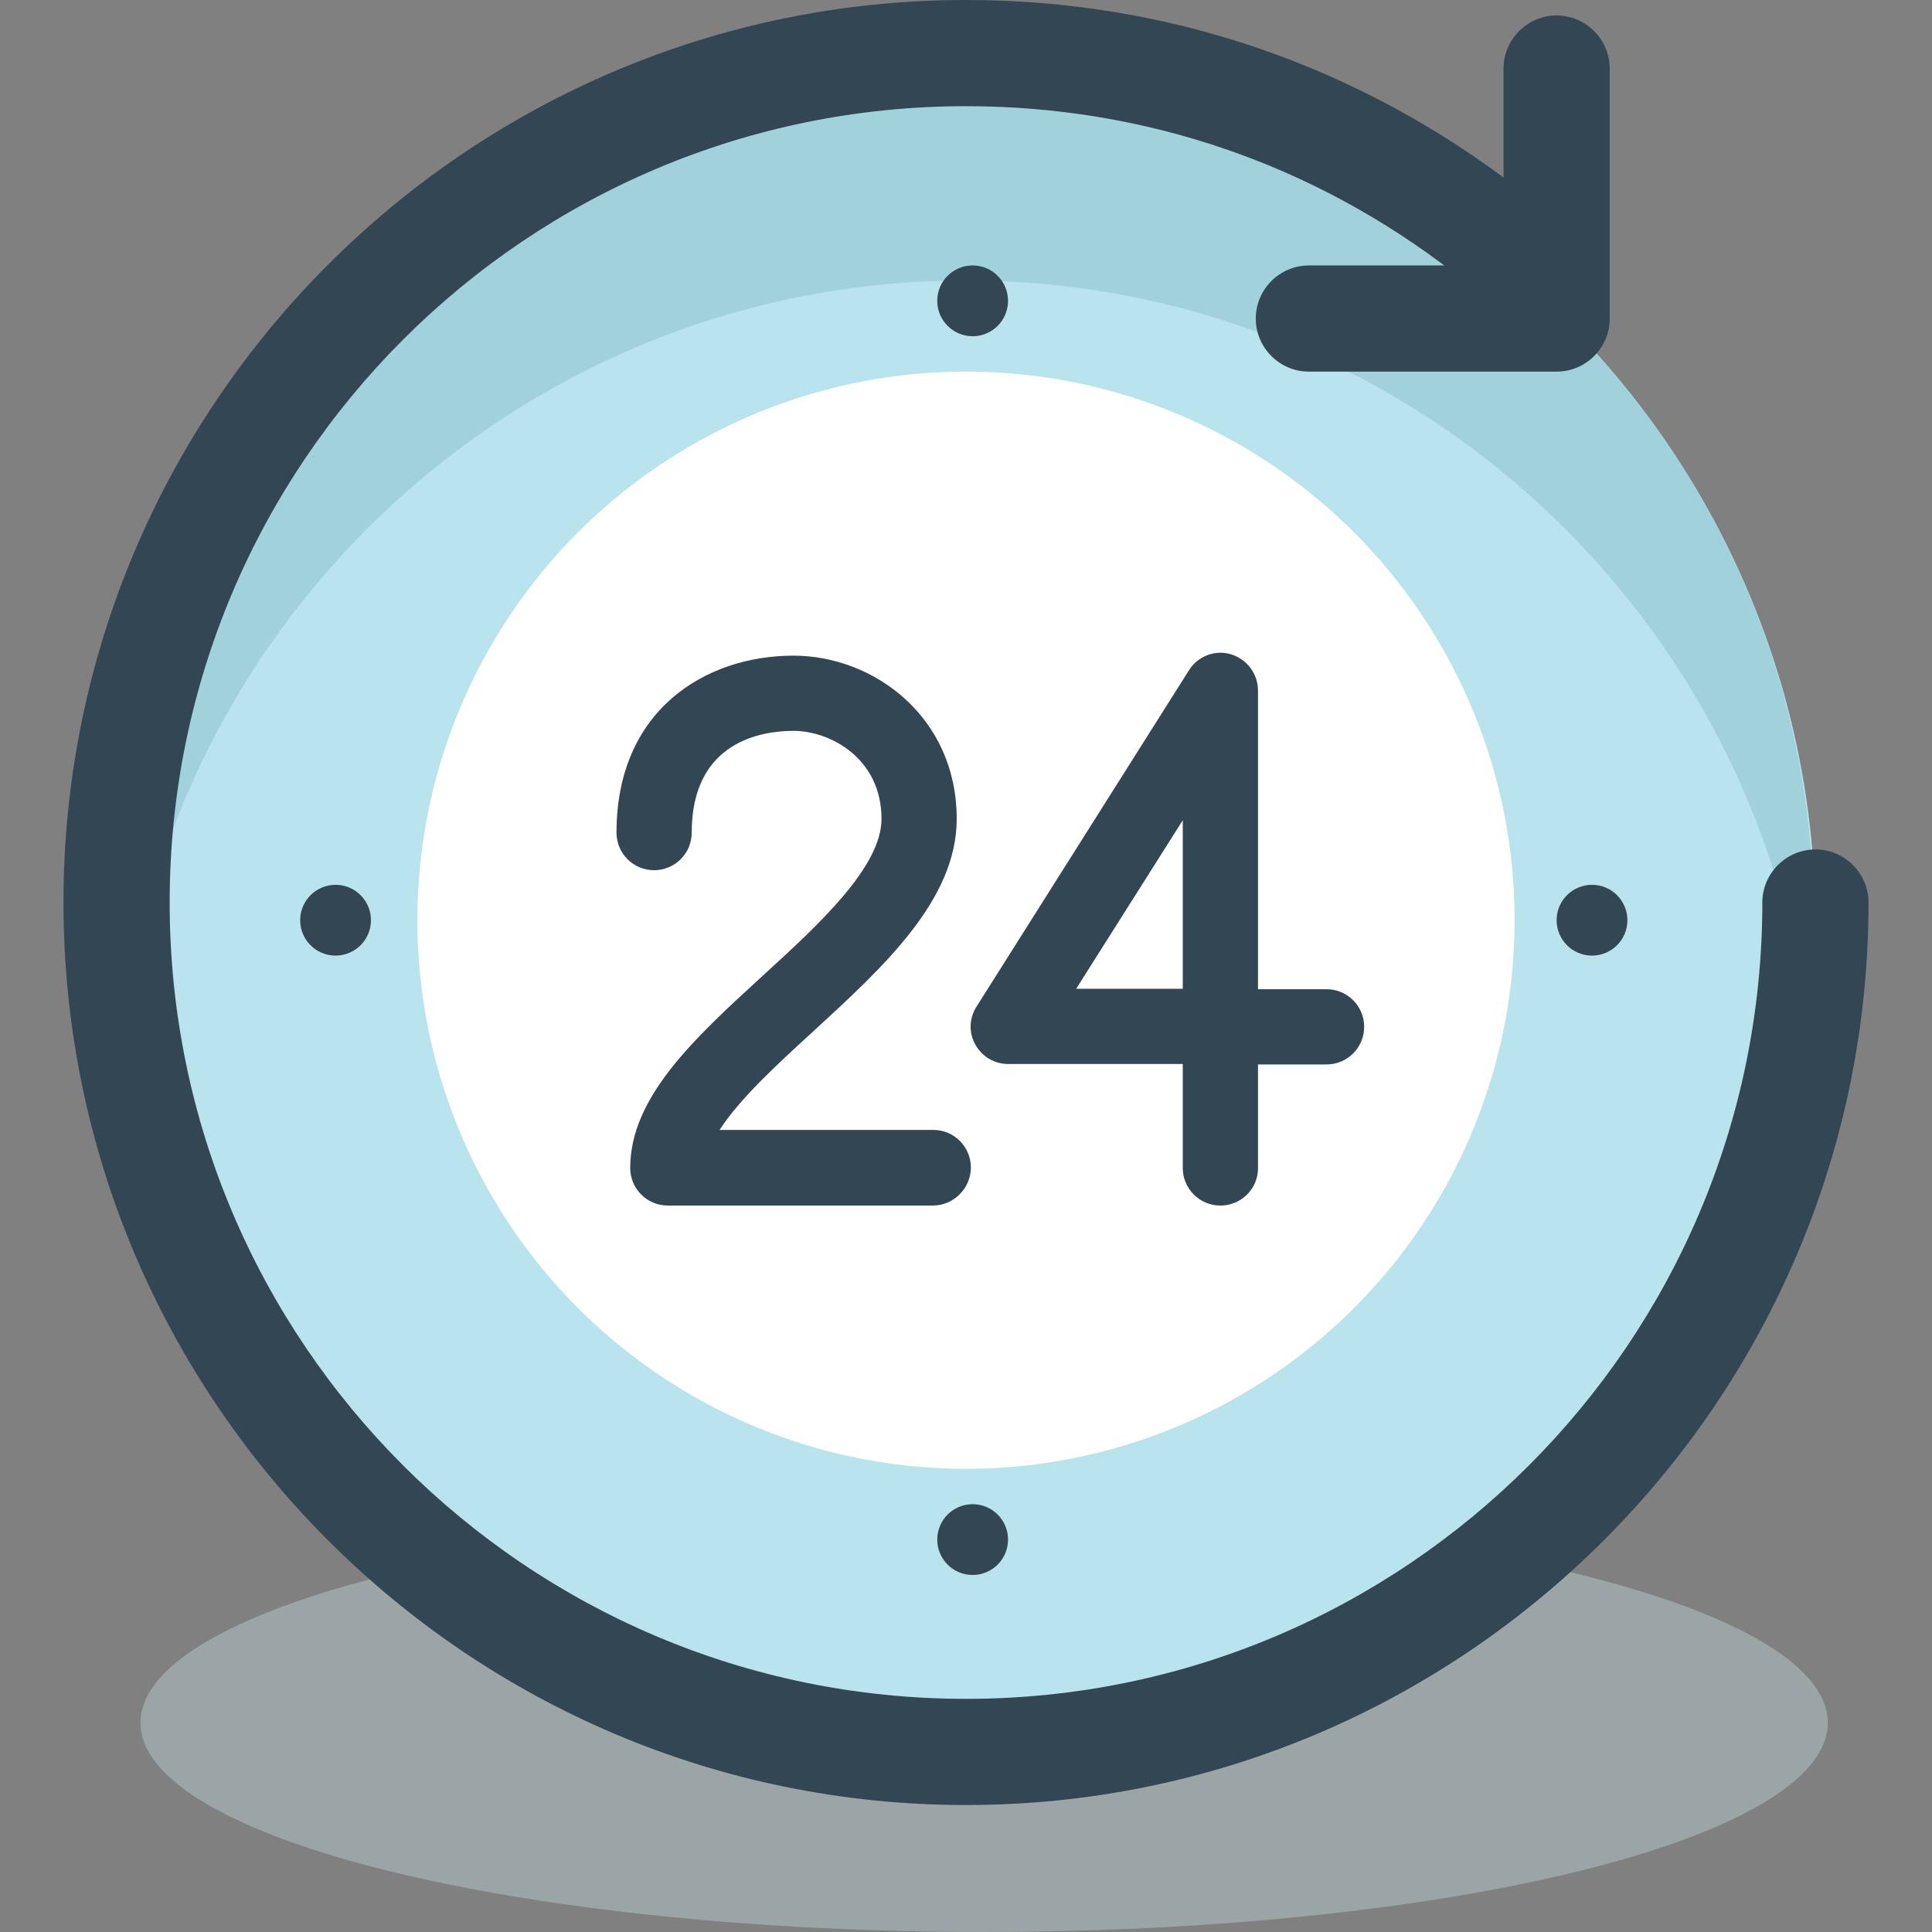 <?xml version="1.0" encoding="iso-8859-1"?>
<!-- Uploaded to: SVG Repo, www.svgrepo.com, Generator: SVG Repo Mixer Tools -->
<svg height="800px" width="800px" version="1.1" id="Layer_1" xmlns="http://www.w3.org/2000/svg" xmlns:xlink="http://www.w3.org/1999/xlink" 
	 viewBox="0 0 436.7 436.7" xml:space="preserve">
<rect x="0" y="0" width="436.7" height="436.7" fill="#808080" stroke="none"/>
<ellipse style="opacity:0.5;fill:#B8CBCD;enable-background:new    ;" cx="222.45" cy="389.4" rx="190.7" ry="47.3"/>
<circle style="fill:#B9E3ED;" cx="218.35" cy="208.6" r="192"/>
<circle style="fill:#FFFFFF;" cx="218.35" cy="208" r="124"/>
<g>
	<circle style="fill:#324654;" cx="359.85" cy="208" r="8"/>
	<circle style="fill:#324654;" cx="75.85" cy="208" r="8"/>
	<circle style="fill:#324654;" cx="219.85" cy="348" r="8"/>
	<path style="fill:#324654;" d="M210.85,272.5h-59.9c-4.7,0-8.5-3.8-8.5-8.5c0-16,14.5-29.3,29.9-43.4
		c12.6-11.5,26.9-24.6,26.9-35.5c0-13.7-11.6-19.9-19.9-19.9c-6.9,0-23,2.2-23,23c0,4.7-3.8,8.5-8.5,8.5c-4.7,0-8.5-3.8-8.5-8.5
		c0-27.7,20.1-40,40-40c18.1,0,36.9,13.8,36.9,36.9c0,18.3-16.5,33.4-32.4,48c-8,7.3-16.7,15.3-21.2,22.3h48.3
		c4.7,0,8.5,3.8,8.5,8.5S215.55,272.5,210.85,272.5z"/>
	<path style="fill:#324654;" d="M275.85,272.5c-4.7,0-8.5-3.8-8.5-8.5v-23.5h-39.5c-3.1,0-5.9-1.7-7.4-4.4c-1.5-2.7-1.4-6,0.3-8.6
		l48-76c2-3.2,5.9-4.7,9.5-3.6c3.6,1.1,6.1,4.4,6.1,8.2v67.5h15.5c4.7,0,8.5,3.8,8.5,8.5s-3.8,8.5-8.5,8.5h-15.5v23.5
		C284.35,268.7,280.55,272.5,275.85,272.5z M243.25,223.5h24.1v-38.1L243.25,223.5z"/>
</g>
<path style="fill:#A1D2DB;" d="M218.35,63.4c97.8,0,178.5,73.4,190.1,168c0.9-7.7,1.5-15.6,1.5-23.5c0-105.8-85.8-191.6-191.6-191.6
	s-191.6,85.8-191.6,191.6c0,8,0.5,15.8,1.5,23.5C39.95,136.8,120.55,63.4,218.35,63.4z"/>
<g>
	<path style="fill:#324654;" d="M218.35,408c-112.5,0-204-91.5-204-204s91.5-204,204-204c45.7,0,88.8,14.8,124.9,42.7
		c5.2,4.1,6.2,11.6,2.1,16.8s-11.6,6.2-16.8,2.1C296.75,37,258.65,24,218.35,24c-99.3,0-180,80.7-180,180s80.7,180,180,180
		s180-80.7,180-180c0-6.6,5.4-12,12-12s12,5.4,12,12C422.35,316.5,330.75,408,218.35,408z"/>
	<path style="fill:#324654;" d="M351.85,84h-56c-6.6,0-12-5.4-12-12s5.4-12,12-12h44V15.5c0-6.6,5.4-12,12-12s12,5.4,12,12v56.6
		C363.85,78.6,358.45,84,351.85,84z"/>
	<circle style="fill:#324654;" cx="219.85" cy="68" r="8"/>
</g>
</svg>